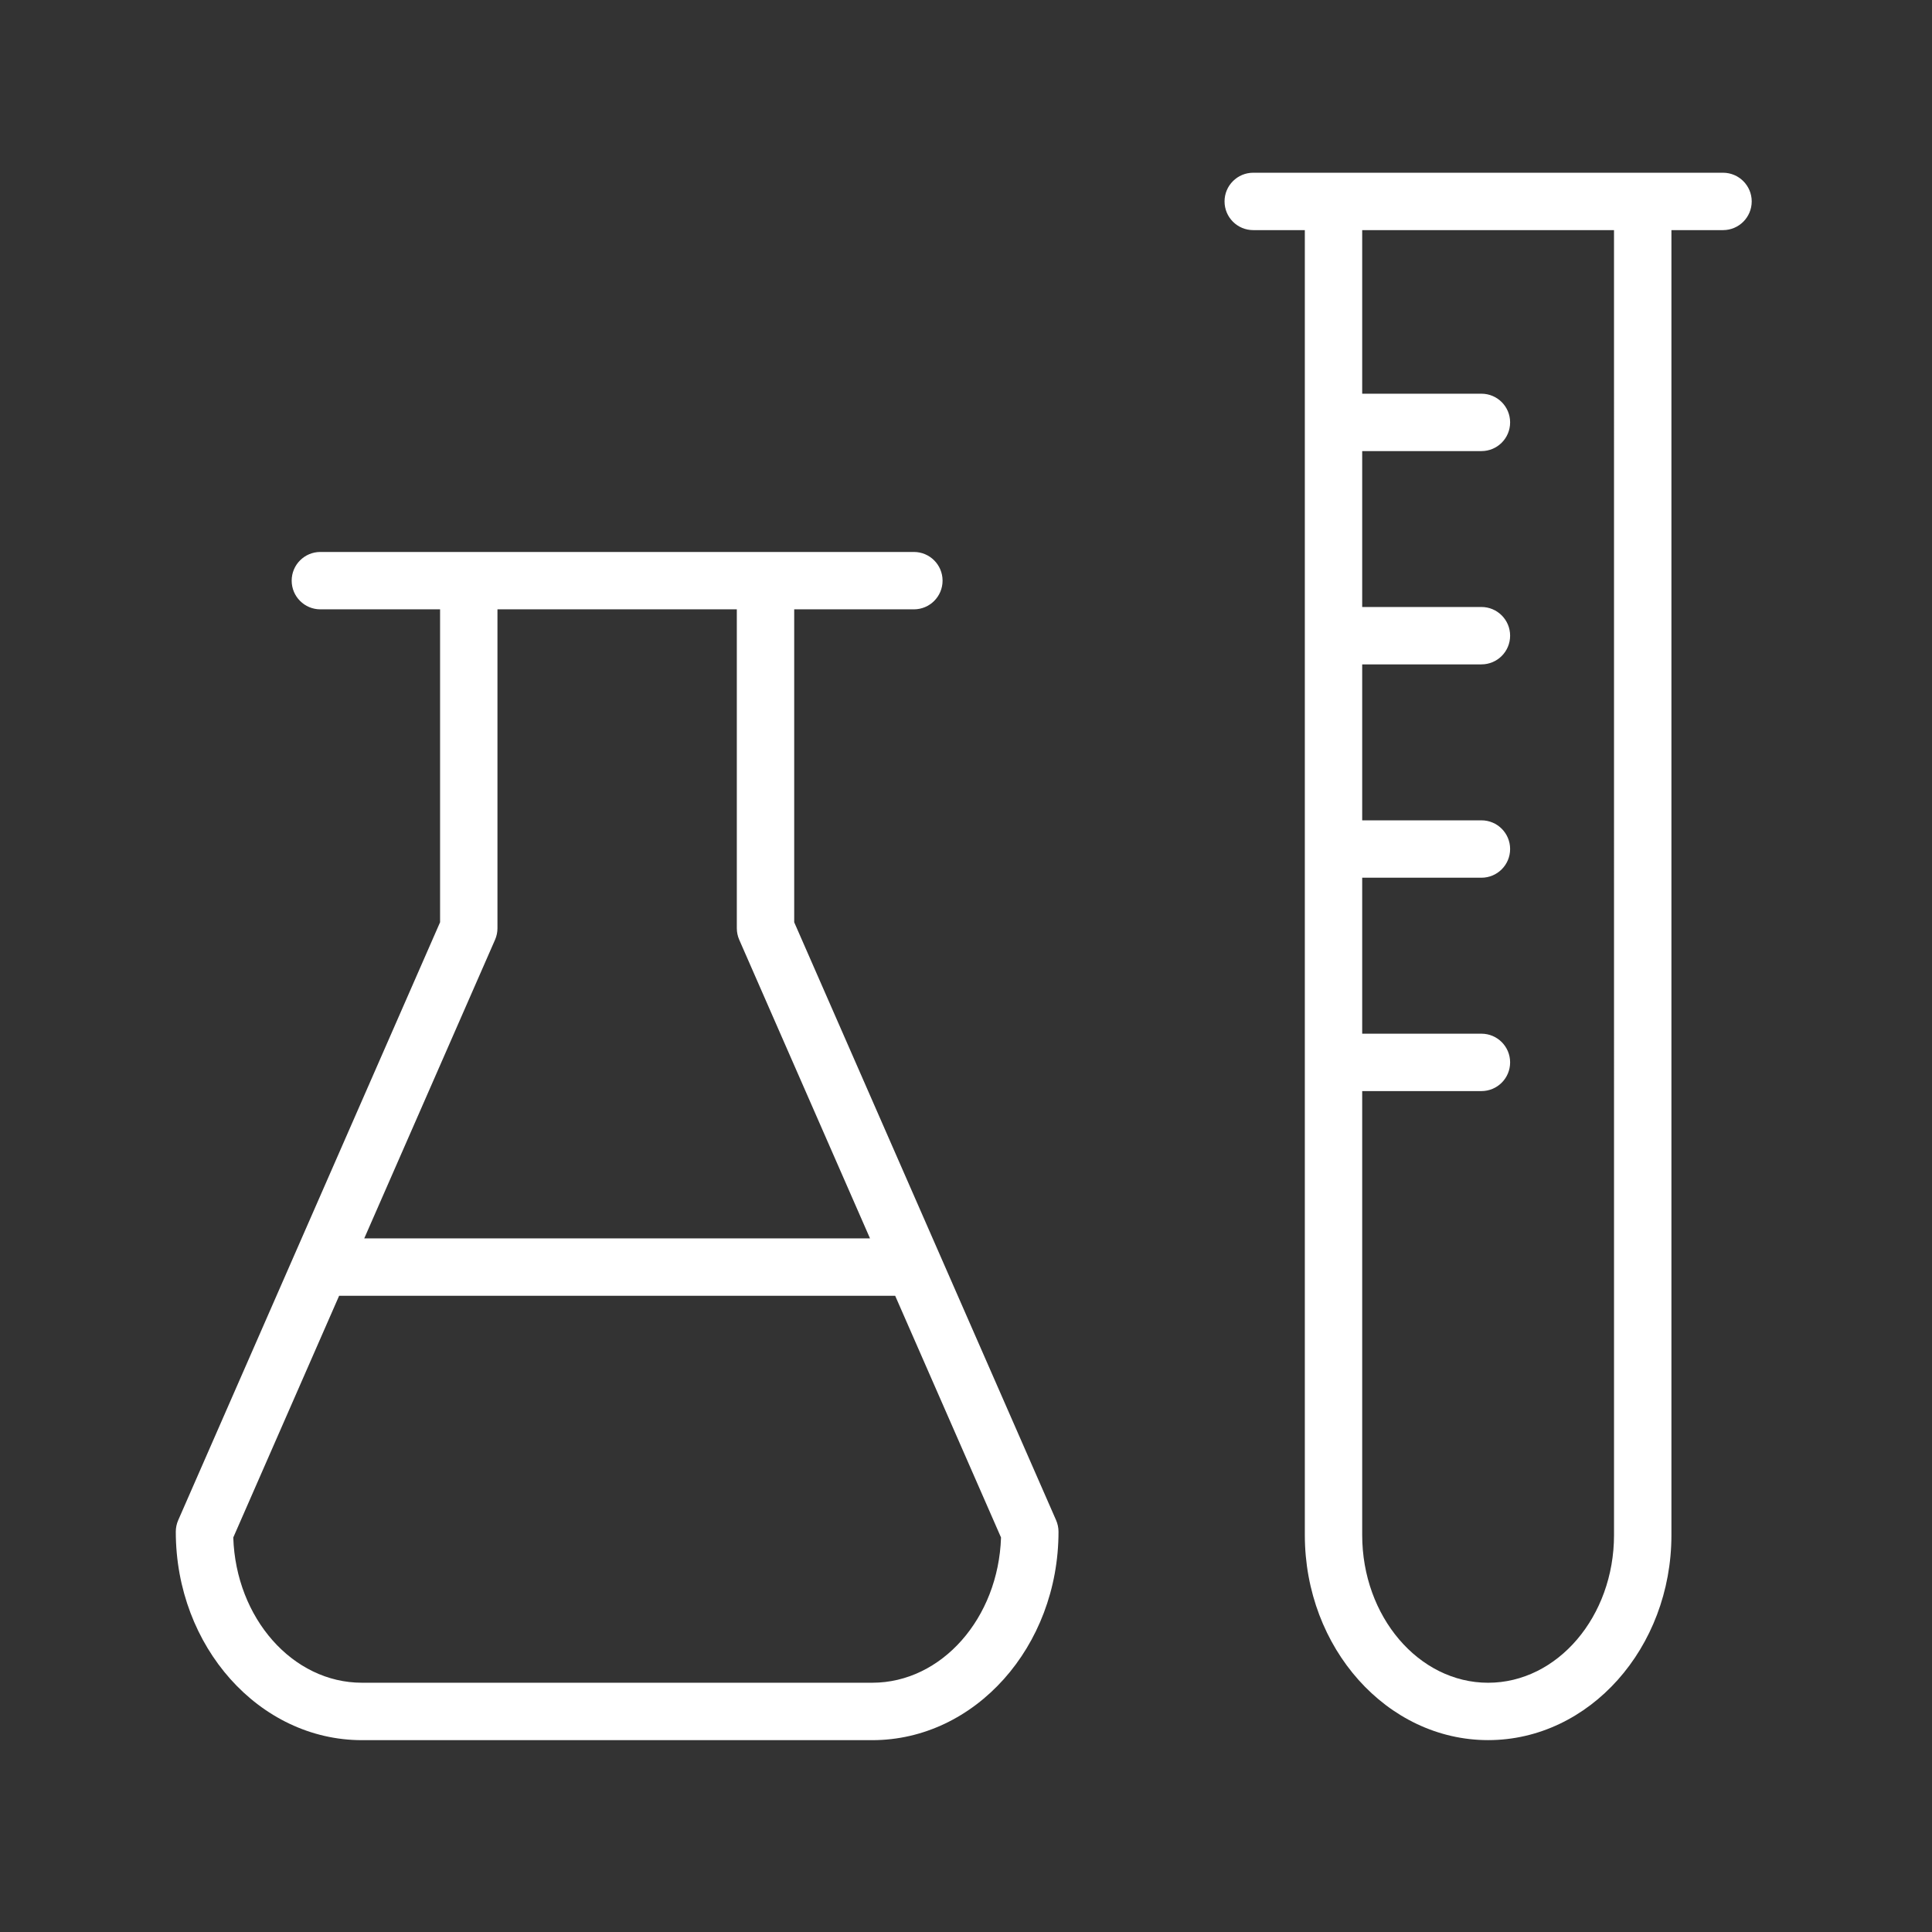<?xml version="1.0" encoding="UTF-8"?> <svg xmlns="http://www.w3.org/2000/svg" width="101" height="101" viewBox="0 0 101 101" fill="none"><rect x="0" y="0" width="101" height="101" fill="#333333" stroke="none"/> <path d="M41.519 48.213V31.855H47.775C48.604 31.855 49.275 31.184 49.275 30.355C49.275 29.526 48.604 28.855 47.775 28.855H40.019H24.506H16.748C15.919 28.855 15.248 29.526 15.248 30.355C15.248 31.184 15.919 31.855 16.748 31.855H23.006V48.213L15.368 65.653C15.367 65.655 15.366 65.658 15.365 65.66L9.316 79.473C9.233 79.662 9.19 79.868 9.19 80.075C9.19 86.083 13.555 90.971 18.92 90.971H45.602C50.969 90.971 55.336 86.083 55.336 80.075C55.336 79.868 55.293 79.663 55.21 79.473L41.519 48.213ZM25.88 49.128C25.963 48.939 26.006 48.733 26.006 48.526V31.854H38.519V48.526C38.519 48.733 38.562 48.938 38.645 49.128L45.482 64.74H19.042L25.88 49.128ZM45.602 87.969H18.92C15.295 87.969 12.331 84.59 12.195 80.376L17.729 67.739H46.797L52.331 80.376C52.194 84.59 49.228 87.969 45.602 87.969Z" fill="white"></path> <path d="M90.074 9.03H65.516C64.687 9.03 64.016 9.701 64.016 10.53C64.016 11.359 64.687 12.03 65.516 12.03H68.213V80.245C68.213 86.158 72.512 90.969 77.796 90.969C83.079 90.969 87.378 86.158 87.378 80.245V12.03H90.075C90.904 12.03 91.575 11.359 91.575 10.53C91.575 9.701 90.902 9.03 90.074 9.03ZM84.377 80.246C84.377 84.505 81.424 87.97 77.795 87.97C74.166 87.97 71.212 84.505 71.212 80.246V57.039H77.445C78.274 57.039 78.945 56.368 78.945 55.539C78.945 54.71 78.274 54.039 77.445 54.039H71.212V45.885H77.445C78.274 45.885 78.945 45.214 78.945 44.385C78.945 43.556 78.274 42.885 77.445 42.885H71.212V34.732H77.445C78.274 34.732 78.945 34.061 78.945 33.232C78.945 32.403 78.274 31.732 77.445 31.732H71.212V23.582H77.445C78.274 23.582 78.945 22.911 78.945 22.082C78.945 21.253 78.274 20.582 77.445 20.582H71.212V12.03H84.376L84.377 80.246Z" fill="white"></path> </svg> 